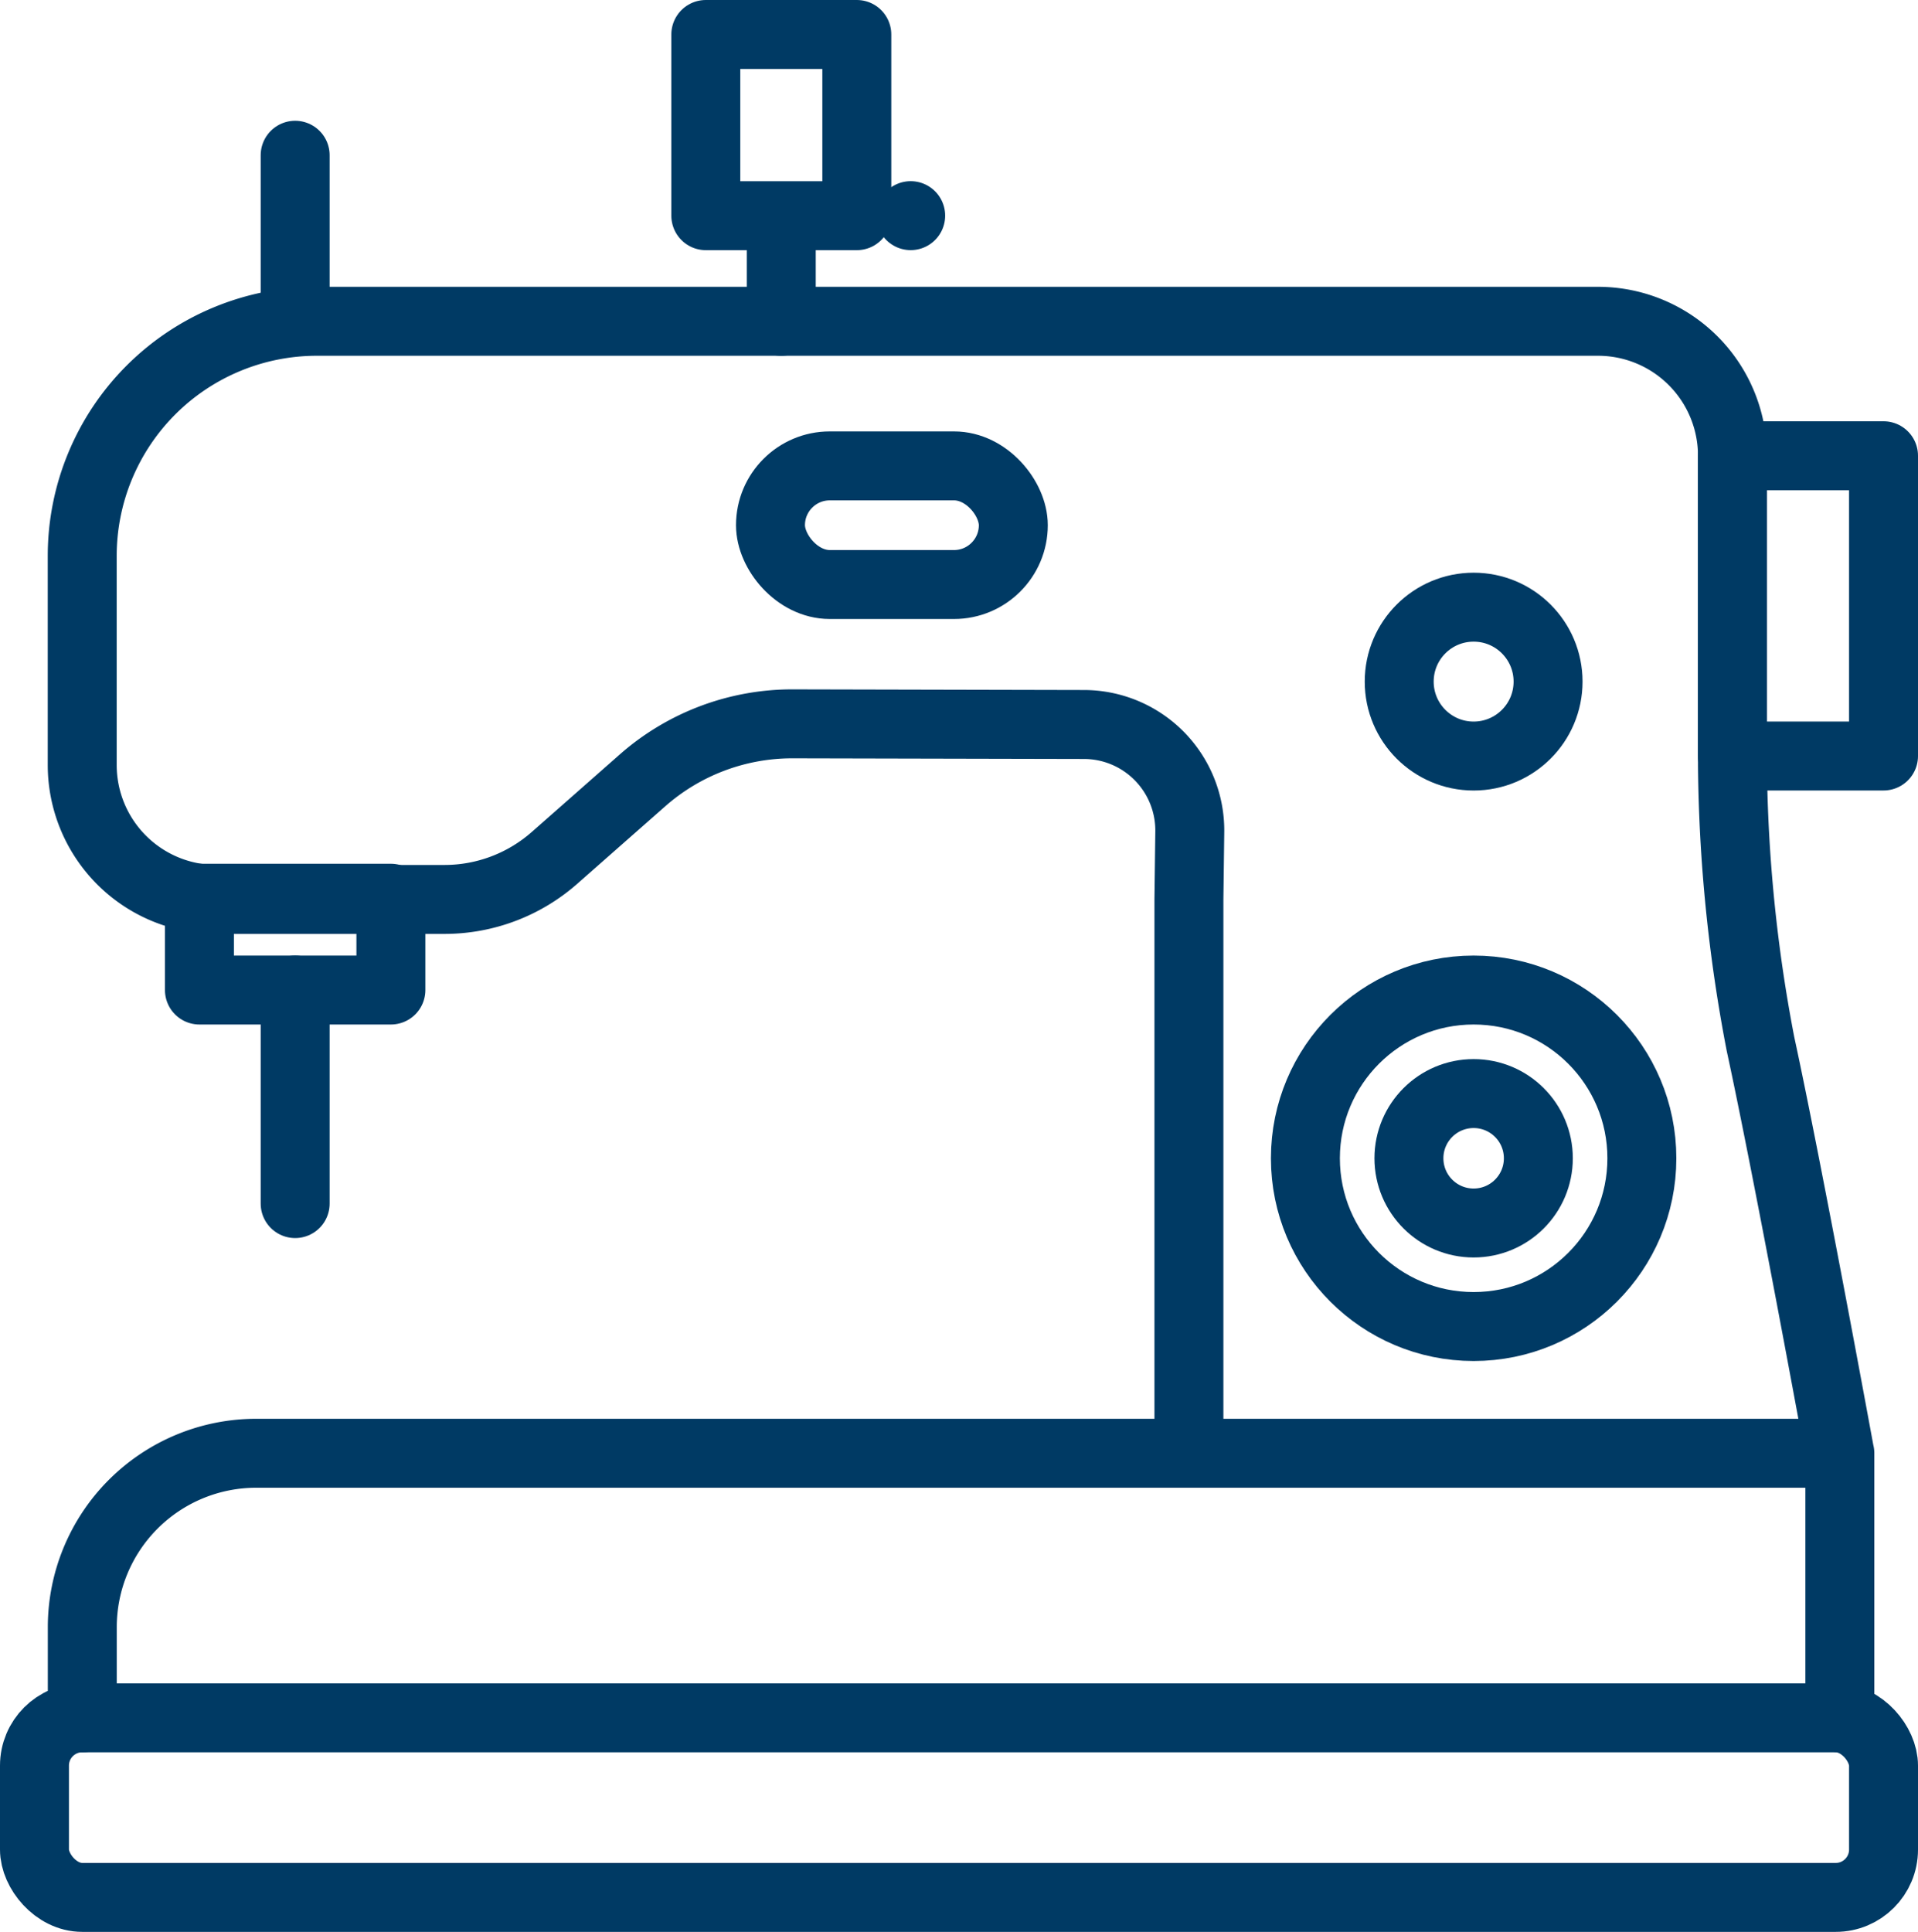 <svg xmlns="http://www.w3.org/2000/svg" width="55.637" height="56.034"><g transform="translate(-1017.604 -776.234)" stroke-width="2" stroke="#003a64" stroke-linecap="round" stroke-linejoin="round" fill="none"><rect width="53.637" height="5.209" rx="1.387" transform="translate(1018.604 826.059)"/><path d="M1019.991 826.059v-2.628a5.045 5.045 0 015.044-5.045h45.939v7.673m-18.882-7.673v-16.064l.025-1.964a3.073 3.073 0 00-3.066-3.11l-8.45-.019a6.571 6.571 0 00-4.362 1.642l-2.549 2.245a4.825 4.825 0 01-3.193 1.206h-6.608a3.9 3.9 0 01-3.9-3.9v-6.063a6.806 6.806 0 016.806-6.806h37.164a3.9 3.9 0 013.9 3.9v8.971a44.632 44.632 0 00.813 8.09c.813 3.754 2.3 11.872 2.3 11.872"/><rect width="7.044" height="3.441" rx="1.721" transform="translate(1039.954 789.747)"/><path d="M1023.389 802.287h5.554v2.663h-5.554zm14.689-25.053h4.38v5.256h-4.38z"/><circle cx="2.159" cy="2.159" r="2.159" transform="translate(1058.192 793.845)"/><circle cx="4.88" cy="4.88" r="4.88" transform="translate(1055.471 804.95)"/><circle cx="1.877" cy="1.877" r="1.877" transform="translate(1058.474 807.953)"/><rect height="4.505" transform="translate(1026.166 780.737)"/><rect height="6.194" transform="translate(1026.166 804.95)"/><path d="M1044.021 782.489h0z"/><rect height="2.815" transform="translate(1040.267 782.739)"/><path d="M1067.859 789.453h4.382v8.709h-4.382z"/></g></svg>